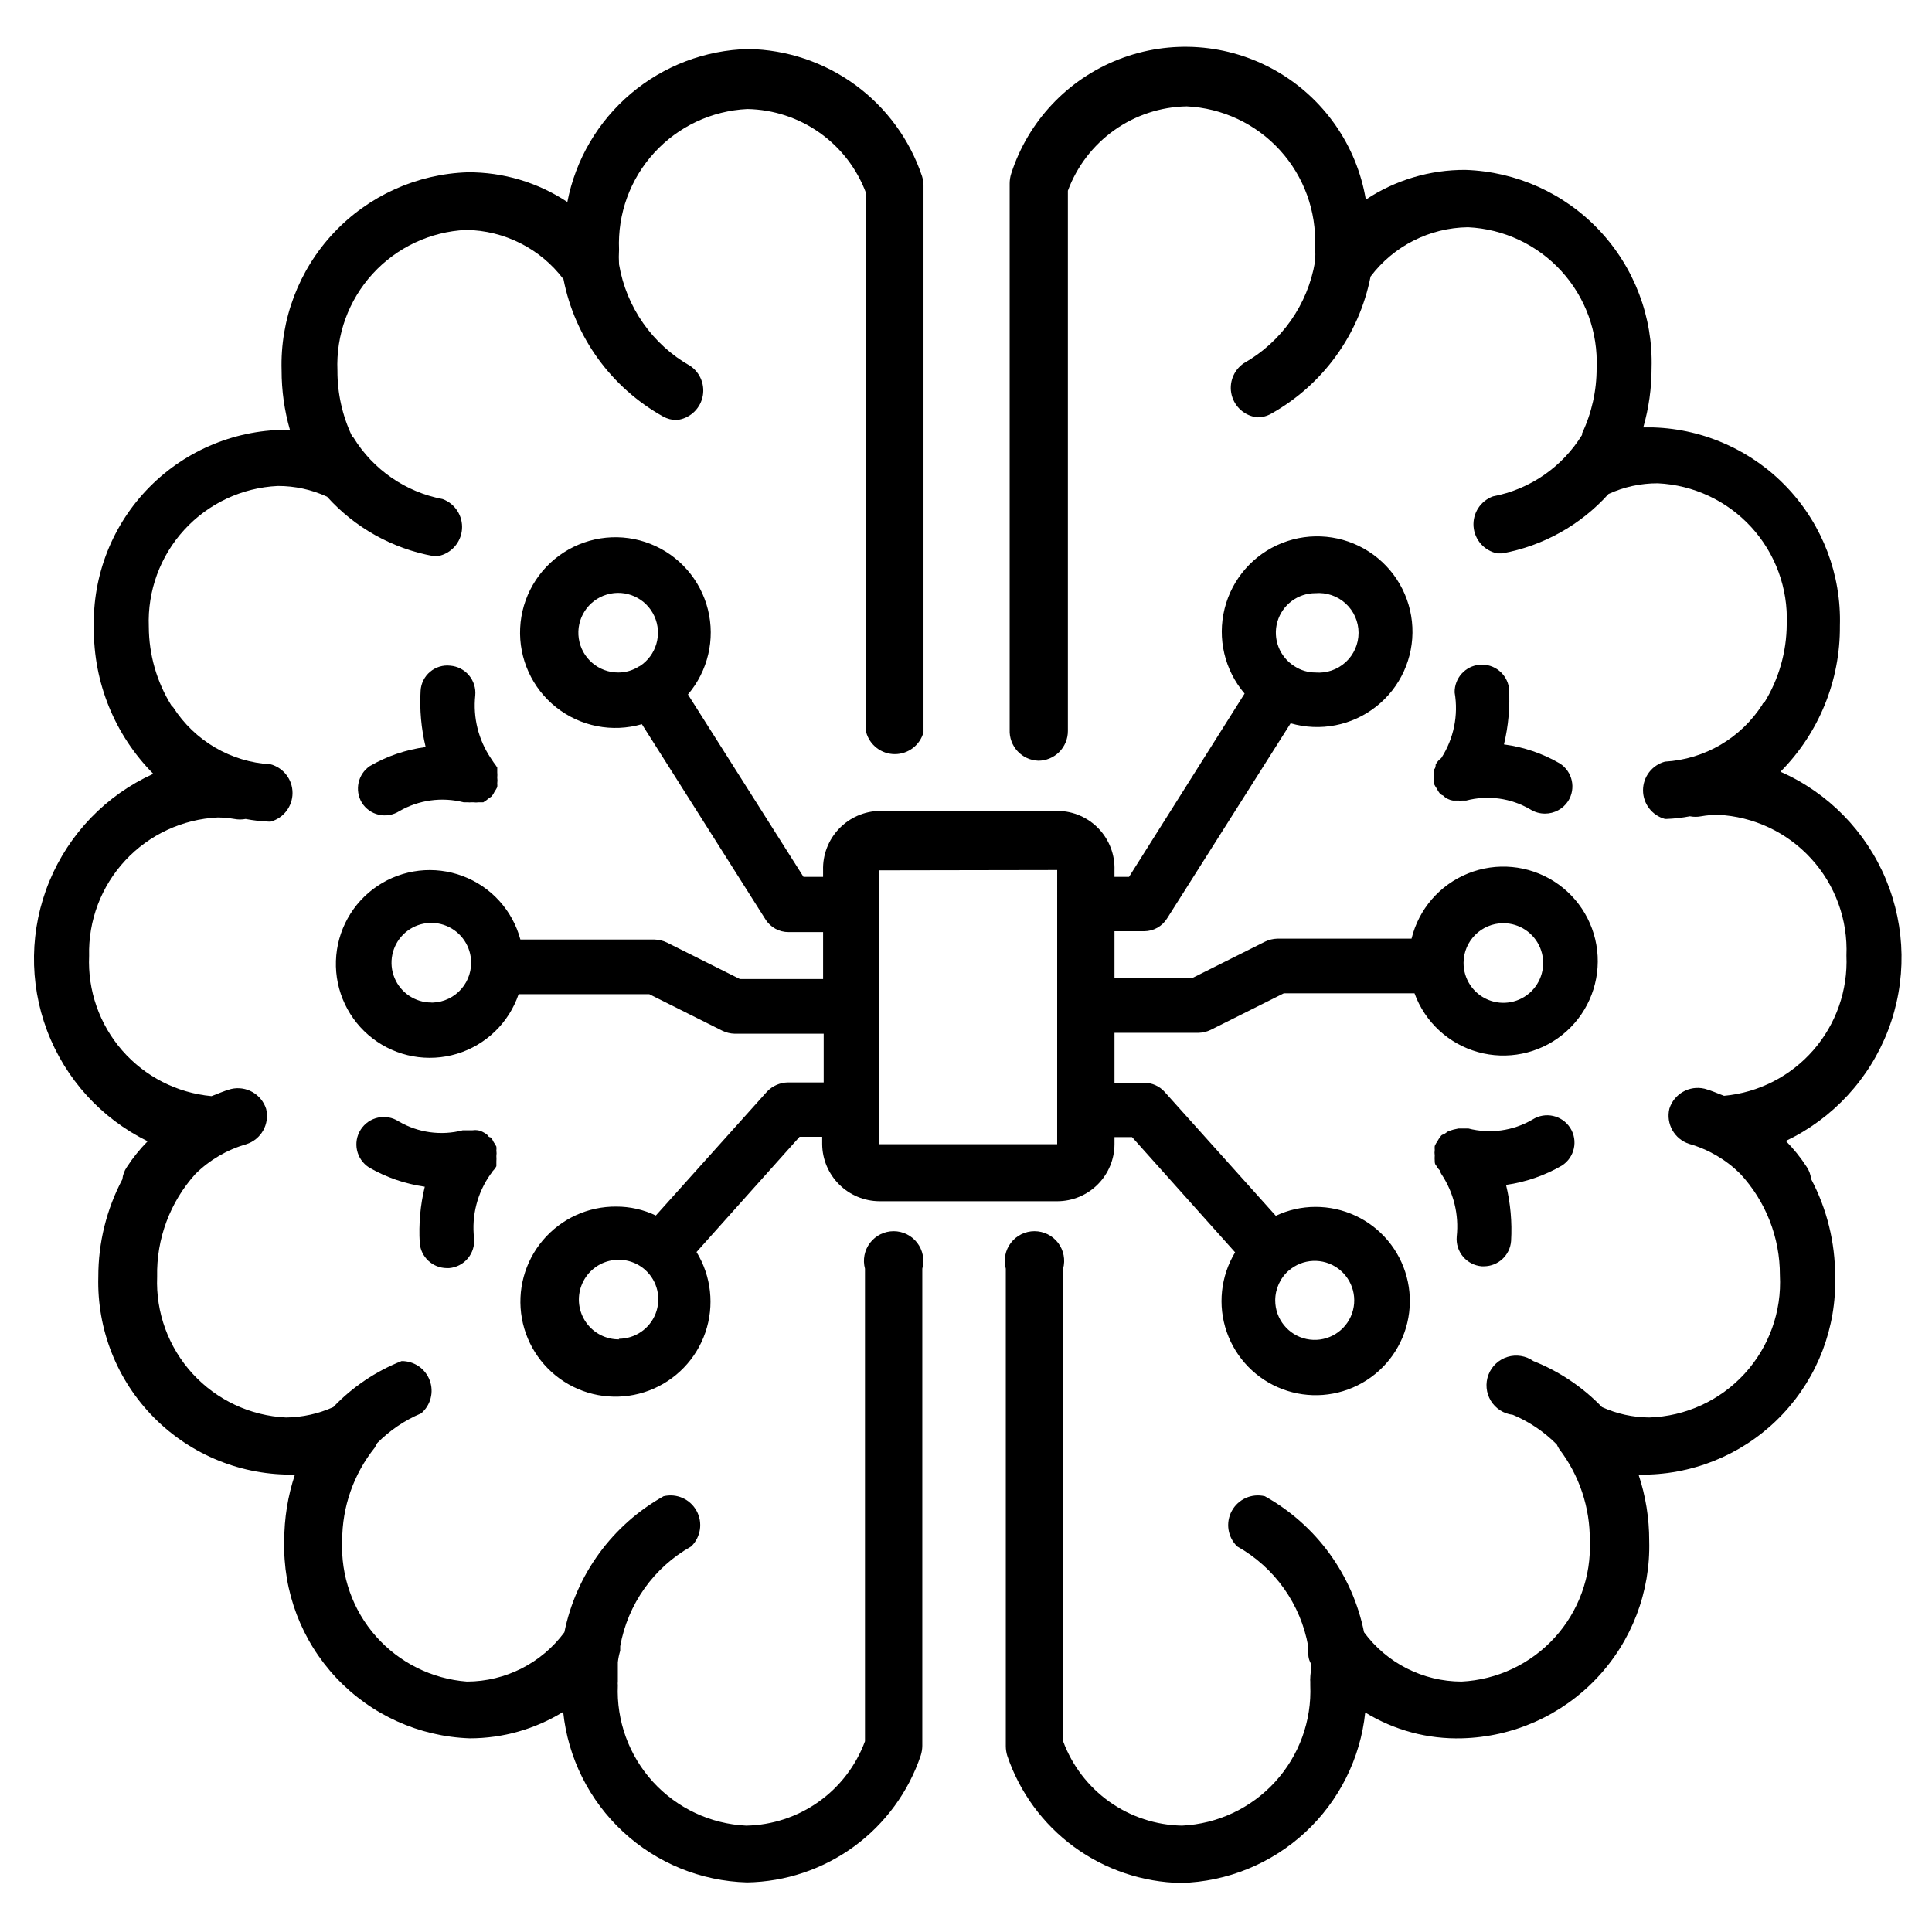 <?xml version="1.0" encoding="UTF-8"?>
<!-- Uploaded to: SVG Repo, www.svgrepo.com, Generator: SVG Repo Mixer Tools -->
<svg fill="#000000" width="800px" height="800px" version="1.1" viewBox="144 144 512 512" xmlns="http://www.w3.org/2000/svg">
 <g>
  <path d="m419.13 345.6c2.086 0 4.09-0.828 5.566-2.305 1.477-1.477 2.305-3.477 2.305-5.566v-143.19c2.391-6.461 6.676-12.051 12.293-16.039 5.617-3.992 12.305-6.191 19.195-6.316 9.438 0.449 18.316 4.617 24.691 11.594 6.371 6.981 9.723 16.199 9.316 25.641 0.113 1.309 0.113 2.625 0 3.934-1.922 11.363-8.863 21.254-18.895 26.922-2.723 1.863-3.996 5.231-3.188 8.43 0.809 3.199 3.527 5.555 6.809 5.898 1.27 0.004 2.516-0.32 3.621-0.945 13.707-7.66 23.352-20.961 26.371-36.367 6.129-8.109 15.656-12.934 25.82-13.066 9.461 0.449 18.359 4.625 24.746 11.617 6.387 6.996 9.746 16.23 9.34 25.695 0.023 5.988-1.297 11.906-3.856 17.316v0.395c-5.231 8.512-13.805 14.43-23.617 16.297-3.316 1.215-5.414 4.484-5.141 8.004 0.273 3.519 2.859 6.426 6.32 7.109h1.262c10.875-1.988 20.785-7.523 28.18-15.746 4.098-1.883 8.559-2.848 13.07-2.832 9.465 0.449 18.371 4.625 24.77 11.613 6.402 6.992 9.777 16.23 9.395 25.699-0.027 7.375-2.098 14.598-5.984 20.863 0 0-0.395 0-0.473 0.473-5.688 8.883-15.289 14.504-25.82 15.113-3.426 0.93-5.809 4.043-5.809 7.594 0 3.555 2.383 6.668 5.809 7.598h0.395c2.086-0.074 4.168-0.312 6.219-0.707 0.988 0.191 2.004 0.191 2.992 0 1.457-0.254 2.93-0.383 4.406-0.395 9.461 0.449 18.359 4.629 24.746 11.621 6.391 6.992 9.746 16.23 9.34 25.691 0.402 9.176-2.742 18.152-8.777 25.07-6.039 6.918-14.512 11.246-23.656 12.086-1.73-0.629-3.387-1.418-5.195-1.891v0.004c-3.996-0.934-8.039 1.359-9.289 5.273-0.977 4.023 1.328 8.117 5.277 9.367 5.074 1.453 9.703 4.16 13.461 7.871 6.805 7.312 10.574 16.934 10.547 26.922 0.512 9.621-2.871 19.043-9.387 26.137-6.519 7.098-15.621 11.266-25.25 11.57-4.32-0.031-8.582-0.969-12.516-2.754-5.125-5.316-11.324-9.477-18.184-12.203-1.988-1.402-4.512-1.812-6.84-1.105-2.328 0.711-4.195 2.457-5.062 4.731-0.867 2.273-0.633 4.82 0.629 6.898 1.266 2.078 3.422 3.453 5.84 3.727 4.363 1.832 8.324 4.508 11.652 7.871 0.176 0.41 0.387 0.805 0.629 1.18 5.34 6.977 8.195 15.539 8.109 24.324 0.406 9.453-2.941 18.68-9.312 25.668-6.371 6.992-15.25 11.18-24.695 11.648-10.191-0.027-19.766-4.871-25.82-13.07-3.07-15.285-12.676-28.457-26.293-36.051-3.449-0.832-7.027 0.75-8.734 3.859-1.711 3.106-1.133 6.973 1.414 9.441 9.906 5.562 16.809 15.266 18.812 26.453-0.039 0.391-0.039 0.785 0 1.18 0 0.945 0 2.047 0.551 3.07 0.551 1.023 0 2.754 0 4.172-0.035 0.312-0.035 0.629 0 0.945v0.945c0.406 9.441-2.941 18.656-9.316 25.637-6.371 6.977-15.25 11.148-24.691 11.598-6.887-0.129-13.578-2.328-19.195-6.316s-9.902-9.578-12.293-16.043v-125.24c0.645-2.367 0.148-4.898-1.34-6.848-1.492-1.945-3.801-3.09-6.254-3.09s-4.766 1.145-6.254 3.09c-1.492 1.949-1.988 4.481-1.344 6.848v126.58c0.008 0.855 0.141 1.703 0.395 2.519 3.273 9.672 9.453 18.102 17.695 24.133 8.242 6.027 18.145 9.367 28.355 9.559 12.23-0.336 23.922-5.102 32.902-13.414 8.977-8.312 14.629-19.602 15.902-31.77 7.707 4.731 16.625 7.109 25.664 6.848 13.523-0.352 26.352-6.066 35.656-15.887 9.305-9.82 14.32-22.941 13.938-36.465 0.012-5.965-0.945-11.895-2.832-17.555h2.832c13.484-0.473 26.23-6.258 35.461-16.094 9.234-9.836 14.199-22.926 13.816-36.41 0.016-9-2.172-17.863-6.375-25.82-0.117-1.156-0.523-2.266-1.18-3.227-1.598-2.469-3.445-4.762-5.512-6.852 12.465-5.945 22.168-16.449 27.105-29.348s4.731-27.199-0.578-39.949c-5.309-12.746-15.312-22.969-27.945-28.551 10.195-10.27 15.863-24.184 15.746-38.652 0.402-13.512-4.566-26.633-13.816-36.488s-22.031-15.645-35.543-16.098h-2.754c1.469-5.117 2.211-10.418 2.203-15.742 0.402-13.504-4.566-26.617-13.82-36.461-9.254-9.844-22.031-15.613-35.535-16.047-9.379-0.051-18.559 2.688-26.371 7.871-2.406-14.398-11.176-26.945-23.867-34.16-12.691-7.215-27.957-8.328-41.562-3.027-13.602 5.297-24.094 16.441-28.562 30.34-0.254 0.816-0.387 1.664-0.395 2.519v144.84c-0.086 2.09 0.664 4.125 2.082 5.664 1.418 1.535 3.387 2.441 5.477 2.523z"/>
  <path d="m560.12 442.9c-2.156-3.367-6.629-4.356-10-2.207-5.133 3.004-11.246 3.852-17.004 2.363h-2.598c-0.91 0.16-1.805 0.398-2.676 0.707l-1.258 0.867s-0.551 0-0.867 0.629c-0.309 0.363-0.57 0.758-0.789 1.184-0.281 0.391-0.52 0.812-0.707 1.258-0.039 0.34-0.039 0.684 0 1.023-0.074 0.496-0.074 1 0 1.496-0.039 0.473-0.039 0.945 0 1.418 0 0.395 0 0.867 0.395 1.258 0.242 0.469 0.562 0.895 0.945 1.258 0.078 0.336 0.211 0.656 0.391 0.945 3.273 4.887 4.723 10.766 4.094 16.609-0.172 1.926 0.426 3.836 1.668 5.316 1.242 1.477 3.023 2.398 4.945 2.559h0.629c3.766-0.031 6.879-2.938 7.164-6.691 0.297-5-0.156-10.016-1.336-14.879 5.215-0.738 10.238-2.477 14.797-5.117 3.367-2.152 4.356-6.629 2.207-9.996z"/>
  <path d="m525.4 345.37c-0.379 0.363-0.699 0.789-0.941 1.258 0 0.395 0 0.867-0.395 1.258v0.004c-0.043 0.469-0.043 0.945 0 1.414-0.074 0.496-0.074 1 0 1.496-0.039 0.34-0.039 0.684 0 1.023 0.207 0.41 0.441 0.805 0.707 1.184 0.215 0.445 0.48 0.867 0.789 1.258 0.234 0.254 0.535 0.445 0.863 0.551 0.379 0.402 0.836 0.723 1.34 0.945 0.395 0.203 0.82 0.336 1.258 0.395h1.418c0.395 0.035 0.789 0.035 1.18 0h0.945c5.758-1.508 11.875-0.656 17.004 2.359 1.156 0.723 2.492 1.105 3.859 1.102 2.473 0.008 4.781-1.234 6.137-3.305 2.152-3.371 1.164-7.844-2.203-9.996-4.551-2.641-9.582-4.352-14.797-5.039 1.18-4.891 1.633-9.934 1.336-14.957-0.559-3.777-3.949-6.473-7.754-6.16-3.805 0.312-6.715 3.523-6.652 7.34 1.039 6.039-0.227 12.246-3.543 17.398-0.199 0.137-0.383 0.293-0.551 0.473z"/>
  <path d="m183.12 446.45c-2.066 2.086-3.914 4.383-5.512 6.848-0.656 0.961-1.062 2.07-1.18 3.227-4.203 7.957-6.391 16.82-6.375 25.82-0.395 13.965 4.961 27.48 14.809 37.391 9.852 9.91 23.336 15.344 37.301 15.035-1.887 5.66-2.844 11.59-2.832 17.555-0.383 13.457 4.578 26.52 13.797 36.328 9.219 9.809 21.949 15.57 35.402 16.023 8.73-0.008 17.285-2.434 24.719-7.008 1.258 12.164 6.891 23.453 15.859 31.766 8.965 8.316 20.645 13.086 32.867 13.422 10.219-0.168 20.133-3.5 28.379-9.531 8.246-6.035 14.422-14.477 17.672-24.164 0.254-0.816 0.387-1.664 0.395-2.516v-126.43c0.645-2.367 0.148-4.898-1.344-6.848-1.488-1.945-3.801-3.09-6.25-3.09-2.453 0-4.766 1.145-6.254 3.09-1.492 1.949-1.988 4.481-1.344 6.848v125.24c-2.391 6.465-6.676 12.055-12.293 16.043-5.617 3.988-12.309 6.188-19.195 6.316-9.441-0.449-18.316-4.621-24.691-11.598-6.371-6.981-9.723-16.195-9.316-25.637-0.039-0.316-0.039-0.633 0-0.945v-0.945-4.172c0.117-1.039 0.328-2.066 0.629-3.07v-1.18c2.004-11.188 8.906-20.891 18.816-26.453 2.543-2.469 3.125-6.336 1.414-9.441-1.711-3.109-5.289-4.691-8.738-3.859-13.594 7.617-23.191 20.781-26.289 36.051-6.055 8.199-15.633 13.043-25.82 13.07-9.281-0.707-17.918-4.996-24.09-11.961-6.172-6.965-9.391-16.059-8.973-25.355-0.02-8.984 3.035-17.707 8.656-24.715 0 0 0.395-0.789 0.629-1.18l0.004-0.004c3.328-3.363 7.285-6.039 11.648-7.871 2.516-2.152 3.418-5.648 2.254-8.746-1.16-3.102-4.137-5.141-7.449-5.109-6.848 2.707-13.027 6.871-18.105 12.203-3.938 1.766-8.199 2.703-12.516 2.754-9.469-0.449-18.375-4.625-24.773-11.613-6.402-6.992-9.777-16.23-9.391-25.699-0.215-10.043 3.418-19.785 10.152-27.238 3.758-3.711 8.387-6.418 13.461-7.871 3.949-1.25 6.254-5.344 5.277-9.367-1.25-3.91-5.293-6.207-9.289-5.273-1.812 0.473-3.465 1.258-5.195 1.891v-0.004c-9.145-0.84-17.617-5.168-23.656-12.086-6.035-6.918-9.18-15.895-8.777-25.07-0.238-9.355 3.195-18.43 9.566-25.285 6.371-6.856 15.172-10.945 24.52-11.398 1.477 0.012 2.953 0.145 4.406 0.395 0.988 0.191 2.004 0.191 2.992 0 2.051 0.398 4.133 0.633 6.219 0.711h0.395c3.43-0.934 5.809-4.047 5.809-7.598 0-3.555-2.379-6.664-5.809-7.598-10.531-0.605-20.133-6.227-25.82-15.113l-0.473-0.473c-3.887-6.266-5.957-13.488-5.984-20.859-0.383-9.473 2.992-18.711 9.395-25.699 6.398-6.992 15.305-11.168 24.773-11.617 4.508-0.016 8.969 0.953 13.066 2.836 7.394 8.219 17.305 13.758 28.18 15.742h1.262c3.461-0.684 6.047-3.59 6.32-7.109 0.273-3.519-1.824-6.789-5.141-8.004-9.812-1.867-18.387-7.781-23.617-16.293l-0.395-0.395h0.004c-2.562-5.414-3.879-11.332-3.859-17.32-0.406-9.461 2.953-18.699 9.34-25.691 6.391-6.992 15.285-11.172 24.746-11.621 10.164 0.133 19.695 4.957 25.82 13.066 3.023 15.41 12.668 28.707 26.371 36.371 1.105 0.621 2.352 0.949 3.621 0.945 3.281-0.348 6-2.703 6.812-5.902 0.809-3.199-0.465-6.562-3.191-8.426-10.031-5.672-16.969-15.562-18.891-26.922-0.078-1.312-0.078-2.625 0-3.938-0.406-9.441 2.941-18.66 9.316-25.637 6.371-6.981 15.25-11.148 24.688-11.598 6.891 0.125 13.582 2.328 19.199 6.316 5.617 3.988 9.898 9.578 12.289 16.039v142.8c0.934 3.426 4.047 5.805 7.598 5.805 3.555 0 6.664-2.379 7.598-5.805v-144.85c-0.012-0.852-0.145-1.703-0.395-2.519-3.254-9.684-9.426-18.125-17.672-24.16-8.25-6.031-18.164-9.363-28.379-9.531-11.418 0.277-22.395 4.449-31.113 11.824-8.723 7.371-14.66 17.504-16.828 28.719-7.812-5.184-16.992-7.926-26.371-7.875-13.504 0.434-26.285 6.203-35.535 16.047-9.254 9.844-14.227 22.957-13.82 36.461-0.008 5.324 0.734 10.625 2.203 15.746-13.949-0.242-27.391 5.231-37.203 15.145-9.812 9.918-15.141 23.414-14.754 37.359-0.117 14.469 5.551 28.383 15.746 38.652-12.461 5.648-22.305 15.828-27.531 28.473-5.227 12.645-5.445 26.801-0.609 39.602 4.836 12.797 14.363 23.273 26.645 29.305z"/>
  <path d="m274.6 454.32c0.383-0.367 0.699-0.793 0.945-1.262v-1.258c0.035-0.473 0.035-0.945 0-1.418 0.07-0.496 0.07-1 0-1.496 0.039-0.34 0.039-0.684 0-1.023-0.207-0.41-0.445-0.805-0.711-1.18-0.195-0.457-0.461-0.883-0.785-1.258 0 0-0.551 0-0.867-0.629v-0.004c-0.402-0.352-0.852-0.641-1.336-0.863-0.367-0.203-0.77-0.336-1.184-0.395-0.469-0.074-0.945-0.074-1.414 0h-2.602c-5.754 1.496-11.871 0.648-17-2.363-3.371-2.172-7.863-1.203-10.039 2.168-2.172 3.367-1.203 7.859 2.164 10.035 4.559 2.641 9.586 4.379 14.801 5.117-1.184 4.863-1.633 9.879-1.34 14.879 0.289 3.75 3.402 6.66 7.164 6.691h0.629c1.926-0.16 3.707-1.082 4.945-2.562 1.242-1.477 1.844-3.391 1.668-5.312-0.703-6.043 0.867-12.133 4.41-17.082 0.223-0.23 0.406-0.496 0.551-0.785z"/>
  <path d="m239.88 356.7c1.004 1.625 2.621 2.781 4.481 3.207 1.863 0.43 3.82 0.098 5.438-0.926 5.164-2.988 11.297-3.836 17.082-2.359h0.945c0.391 0.035 0.789 0.035 1.18 0h0.395c0.496 0.066 1 0.066 1.496 0h1.18c0.504-0.297 0.977-0.641 1.418-1.023l0.789-0.551h-0.004c0.324-0.379 0.59-0.805 0.789-1.262 0.266-0.375 0.5-0.77 0.707-1.18 0.039-0.34 0.039-0.684 0-1.023 0.074-0.496 0.074-1 0-1.496 0.043-0.473 0.043-0.945 0-1.418v-1.258c-0.289-0.465-0.602-0.91-0.945-1.34l-0.785-1.18c-3.273-4.883-4.723-10.766-4.094-16.609 0.176-1.922-0.426-3.836-1.668-5.312-1.242-1.48-3.019-2.398-4.945-2.559-1.93-0.223-3.867 0.363-5.356 1.613s-2.398 3.059-2.516 4.996c-0.297 5.027 0.156 10.066 1.336 14.957-5.215 0.688-10.246 2.402-14.797 5.039-3.152 2.16-4.082 6.398-2.125 9.684z"/>
  <path d="m377.01 462.34h47.234c4-0.02 7.832-1.617 10.664-4.449 2.828-2.828 4.43-6.66 4.449-10.664v-1.891h4.644l27.316 30.543v0.004c-3.836 6.34-4.652 14.059-2.231 21.062 2.422 7.008 7.832 12.57 14.766 15.191 6.934 2.617 14.672 2.019 21.121-1.637 6.449-3.652 10.938-9.984 12.254-17.277 1.316-7.293-0.676-14.793-5.441-20.473-4.762-5.676-11.805-8.941-19.215-8.914-3.621 0.008-7.199 0.812-10.469 2.363l-29.52-32.906h-0.004c-1.375-1.496-3.316-2.352-5.352-2.359h-7.871v-13.227h22.277c1.121-0.031 2.219-0.297 3.227-0.789l19.363-9.684h34.637l0.004 0.004c2.754 7.586 9 13.379 16.773 15.559 7.769 2.18 16.117 0.477 22.418-4.574 6.297-5.047 9.773-12.824 9.336-20.887-0.441-8.062-4.738-15.414-11.547-19.754-6.809-4.336-15.289-5.125-22.781-2.117-7.492 3.008-13.07 9.445-14.988 17.289h-35.582c-1.117 0.027-2.219 0.297-3.227 0.785l-19.363 9.684h-20.547v-12.438h7.871c2.469-0.008 4.758-1.289 6.062-3.387l32.746-51.719c7.836 2.266 16.281 0.613 22.684-4.445 6.402-5.055 9.969-12.887 9.578-21.035s-4.688-15.605-11.543-20.027c-6.852-4.422-15.418-5.262-23-2.262-7.586 3.004-13.254 9.484-15.219 17.398-1.969 7.918 0.004 16.297 5.301 22.5l-30.625 48.57h-3.856v-1.73c0.148-4.086-1.355-8.055-4.168-11.02-2.816-2.961-6.703-4.664-10.789-4.727h-47.234c-4.09 0.062-7.988 1.762-10.812 4.723-2.828 2.961-4.348 6.93-4.223 11.023v1.73h-5.195l-30.621-48.336c5.293-6.203 7.269-14.582 5.301-22.496-1.969-7.918-7.637-14.395-15.219-17.398-7.582-3.004-16.148-2.16-23.004 2.262-6.852 4.422-11.152 11.879-11.539 20.023-0.391 8.148 3.176 15.984 9.578 21.039 6.398 5.055 14.848 6.711 22.68 4.445l32.746 51.719h0.004c1.316 2.121 3.641 3.402 6.141 3.383h9.133v12.438h-22.043l-19.363-9.684-0.004 0.004c-1.008-0.492-2.106-0.758-3.227-0.789h-35.582c-2.082-7.742-7.769-14.004-15.277-16.82-7.504-2.82-15.91-1.848-22.574 2.609-6.664 4.457-10.77 11.855-11.031 19.867-0.262 8.012 3.356 15.66 9.715 20.543 6.359 4.883 14.684 6.398 22.355 4.078 7.672-2.324 13.758-8.203 16.34-15.793h34.637l19.363 9.684h0.004c1.008 0.488 2.106 0.758 3.227 0.785h23.617v12.91h-9.527c-2.047 0.051-3.996 0.898-5.43 2.363l-29.52 32.906c-3.273-1.559-6.848-2.367-10.473-2.363-7.496-0.07-14.633 3.203-19.473 8.93-4.84 5.727-6.875 13.309-5.559 20.691 1.32 7.379 5.856 13.789 12.379 17.484 6.523 3.695 14.352 4.297 21.363 1.633 7.008-2.66 12.465-8.305 14.891-15.398 2.426-7.094 1.566-14.898-2.348-21.297l27.316-30.543h5.984v1.969c0.039 3.996 1.645 7.816 4.473 10.641 2.824 2.828 6.644 4.434 10.641 4.473zm108.48 18.422c3.699-3.262 9.172-3.504 13.141-0.578 3.969 2.93 5.359 8.227 3.336 12.727-2.023 4.496-6.914 6.969-11.734 5.941-4.824-1.031-8.273-5.285-8.285-10.219 0-3.09 1.352-6.023 3.699-8.027zm56.914-92.102c4.273 0 8.125 2.578 9.754 6.527 1.629 3.953 0.711 8.496-2.32 11.508-3.035 3.008-7.586 3.891-11.523 2.234-3.941-1.656-6.488-5.527-6.457-9.801 0.043-5.797 4.754-10.469 10.547-10.469zm-49.828-87.461c2.945-0.254 5.859 0.738 8.039 2.738 2.18 1.996 3.418 4.816 3.418 7.773 0 2.953-1.238 5.773-3.418 7.773-2.18 1.996-5.094 2.988-8.039 2.734-1.961-0.004-3.875-0.578-5.512-1.652-3.984-2.473-5.836-7.293-4.539-11.801 1.301-4.504 5.441-7.594 10.129-7.566zm-68.406 73.367-0.004 72.66h-47.23v-72.578zm-110.76-54c-1.637 1.074-3.551 1.648-5.512 1.652-5.254 0.039-9.738-3.797-10.512-8.996-0.773-5.199 2.398-10.176 7.441-11.668 5.039-1.492 10.41 0.957 12.59 5.742 2.18 4.785 0.504 10.441-3.93 13.27zm-55.105 89.109c-4.266 0-8.113-2.57-9.746-6.512-1.633-3.941-0.727-8.477 2.289-11.496 3.016-3.016 7.555-3.918 11.496-2.285 3.941 1.633 6.512 5.481 6.512 9.746 0.004 2.926-1.203 5.723-3.336 7.723-2.137 2-5.004 3.023-7.922 2.824zm49.828 89.27h0.004c-3.496 0.059-6.793-1.617-8.805-4.473-2.016-2.859-2.481-6.531-1.242-9.801 1.234-3.269 4.008-5.715 7.406-6.531 3.402-0.812 6.984 0.109 9.566 2.465 3.184 2.918 4.246 7.492 2.68 11.516-1.57 4.023-5.445 6.672-9.766 6.668z"/>
 </g>
</svg>